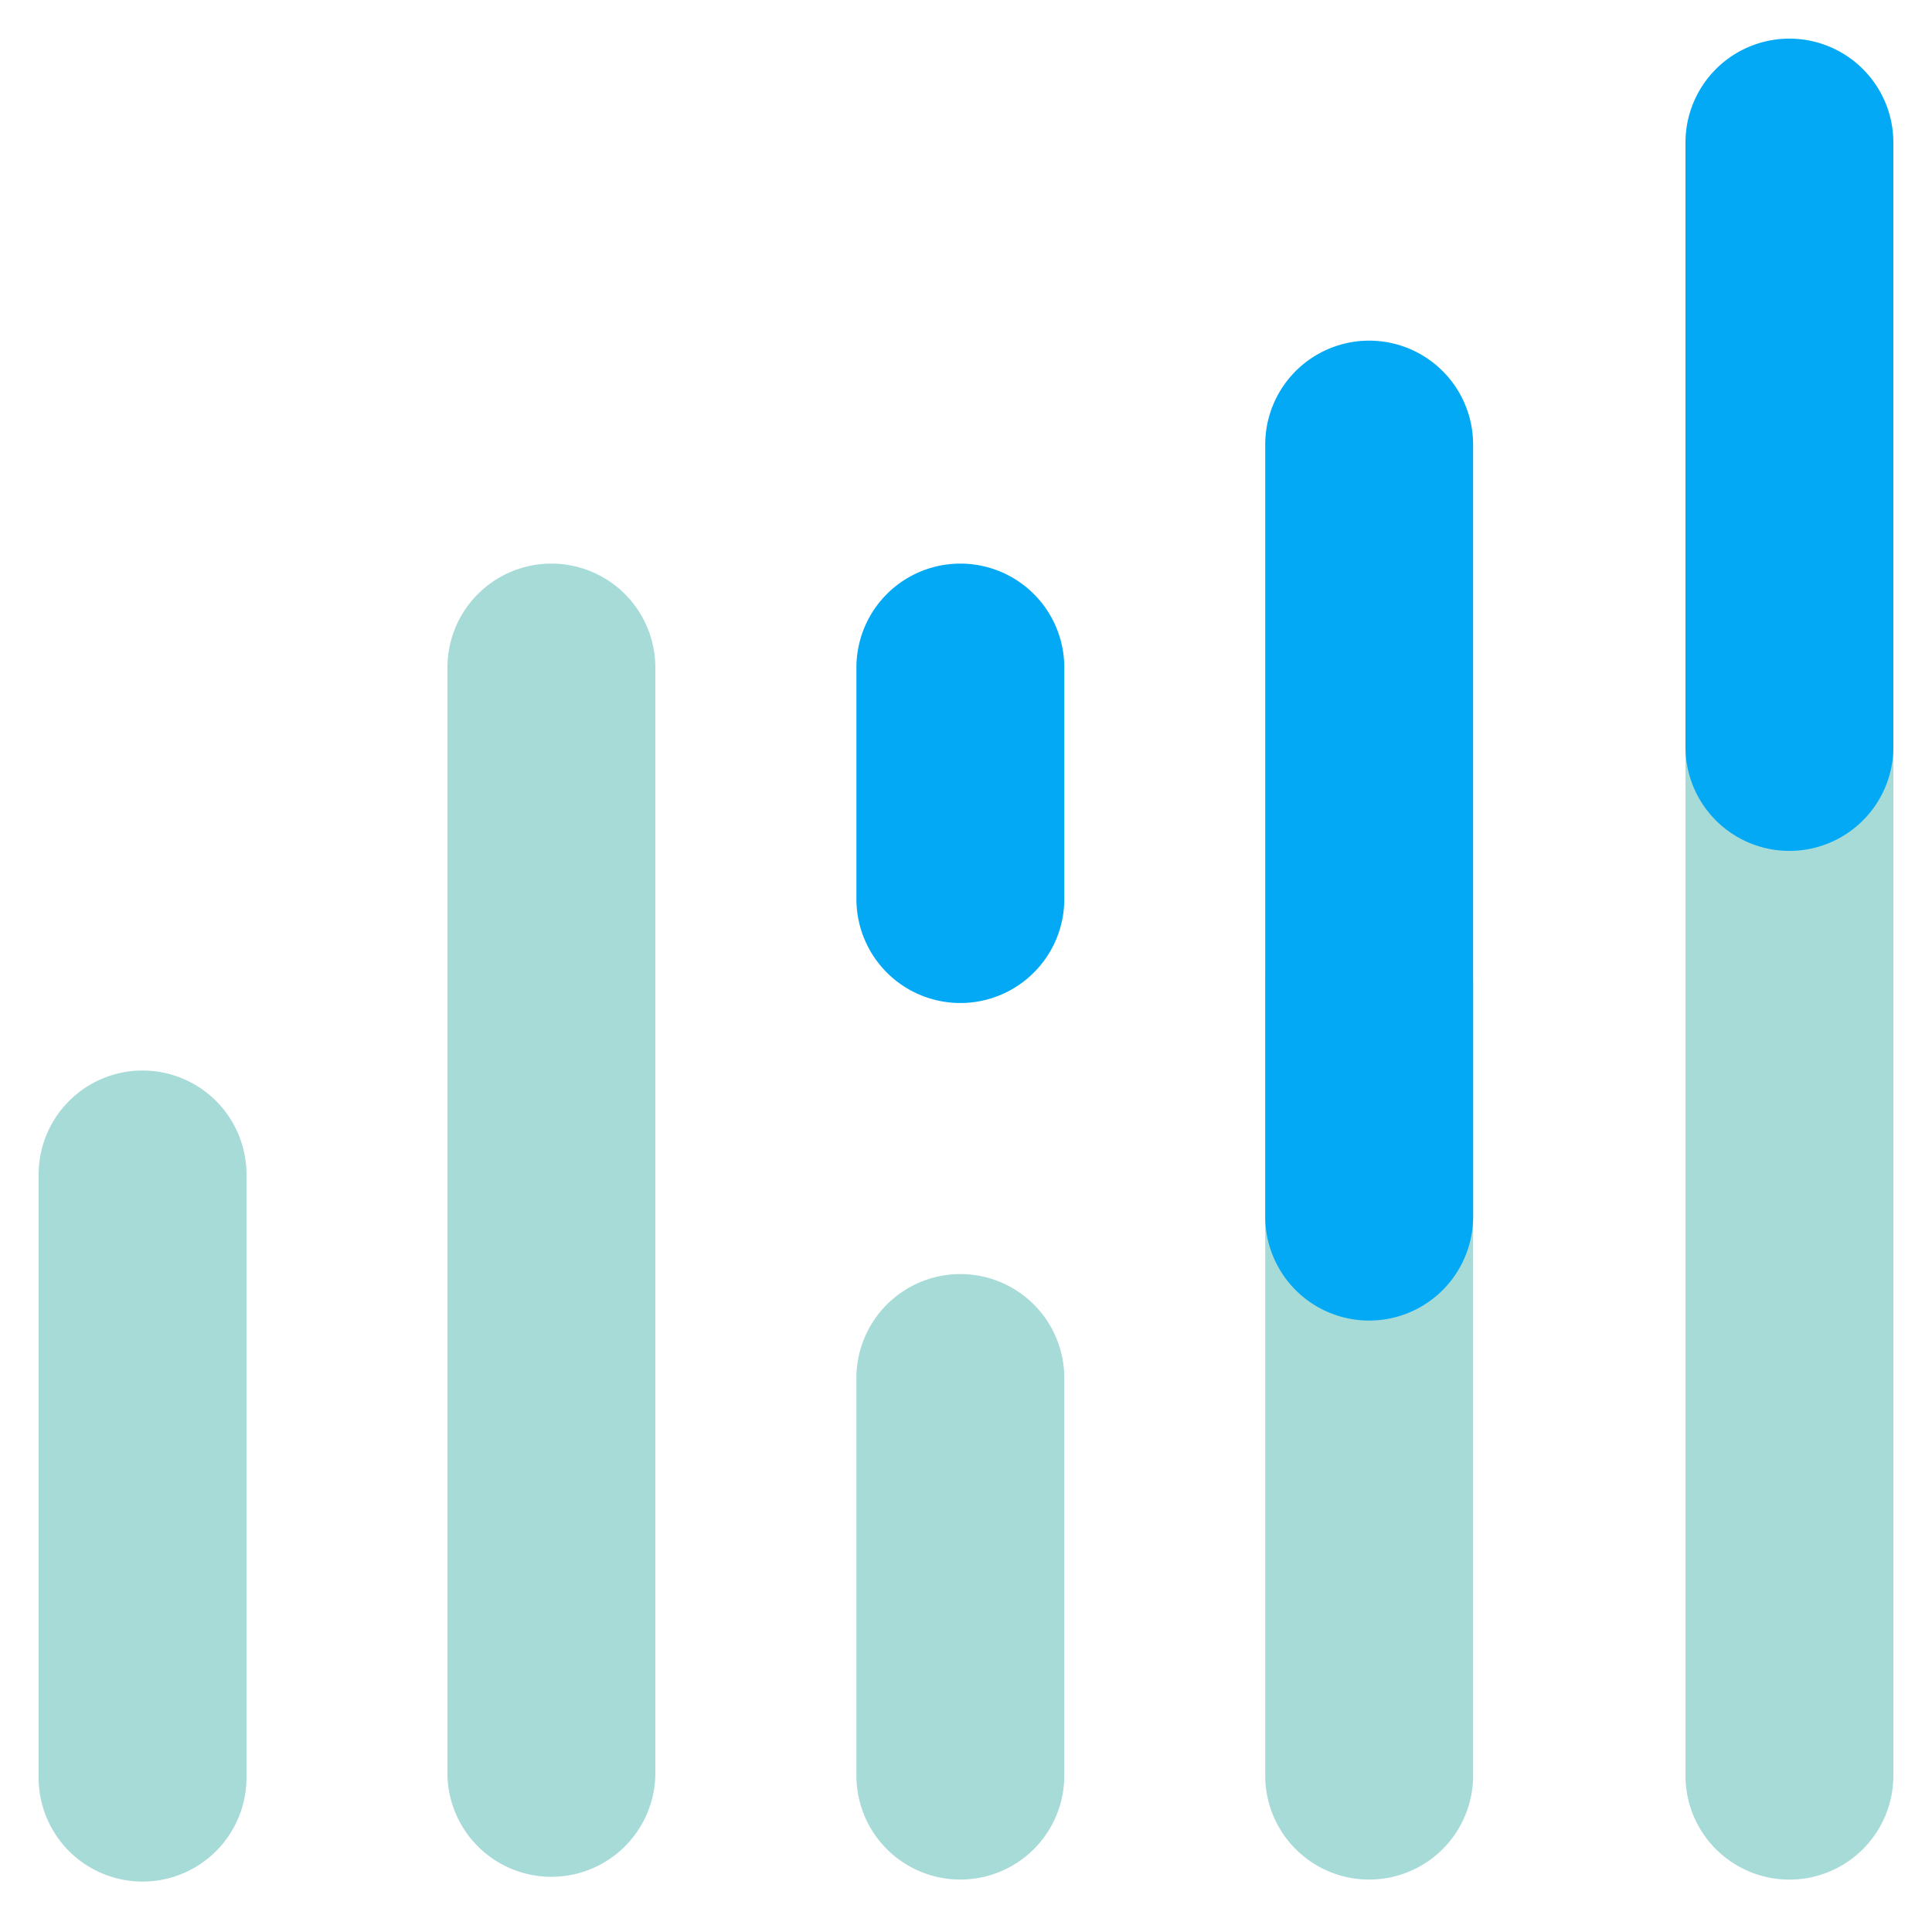 <svg xmlns="http://www.w3.org/2000/svg" width="50" height="50" fill="none"><path opacity=".01" fill="#E0E4CC" stroke="#e0e4cc" d="M1 1h48v48H1z"/><path fill-rule="evenodd" clip-rule="evenodd" d="M3.689 27.705A2.69 2.69 0 0 0 1 30.395v15.558a2.69 2.69 0 1 0 5.379 0V30.395a2.69 2.69 0 0 0-2.69-2.69ZM14.27 14.586a2.69 2.69 0 0 0-2.69 2.69v28.678a2.691 2.691 0 0 0 5.38 0V17.276a2.69 2.69 0 0 0-2.69-2.69ZM24.853 32.973a2.69 2.69 0 0 0-2.689 2.69v10.29a2.69 2.69 0 1 0 5.38 0v-10.29a2.69 2.69 0 0 0-2.69-2.69ZM35.434 22.777a2.69 2.69 0 0 0-2.69 2.69v20.486a2.69 2.69 0 1 0 5.38 0V25.467a2.69 2.69 0 0 0-2.69-2.69ZM46.31 16.627a2.69 2.69 0 0 0-2.69 2.69v26.637a2.69 2.69 0 1 0 5.38 0V19.317a2.69 2.69 0 0 0-2.69-2.69Z" fill="#A7DBD8"/><path fill-rule="evenodd" clip-rule="evenodd" d="M24.853 14.586a2.69 2.69 0 0 0-2.689 2.69v5.992a2.69 2.69 0 1 0 5.38 0v-5.992a2.69 2.69 0 0 0-2.69-2.69ZM35.434 8.816a2.69 2.69 0 0 0-2.69 2.69v19.98a2.69 2.69 0 0 0 5.38 0v-19.98a2.69 2.69 0 0 0-2.69-2.69ZM46.31 1a2.69 2.69 0 0 0-2.69 2.69v15.641a2.69 2.69 0 0 0 5.38 0V3.69A2.69 2.69 0 0 0 46.31 1Z" fill="#03a9f4" style="mix-blend-mode:multiply"/></svg>